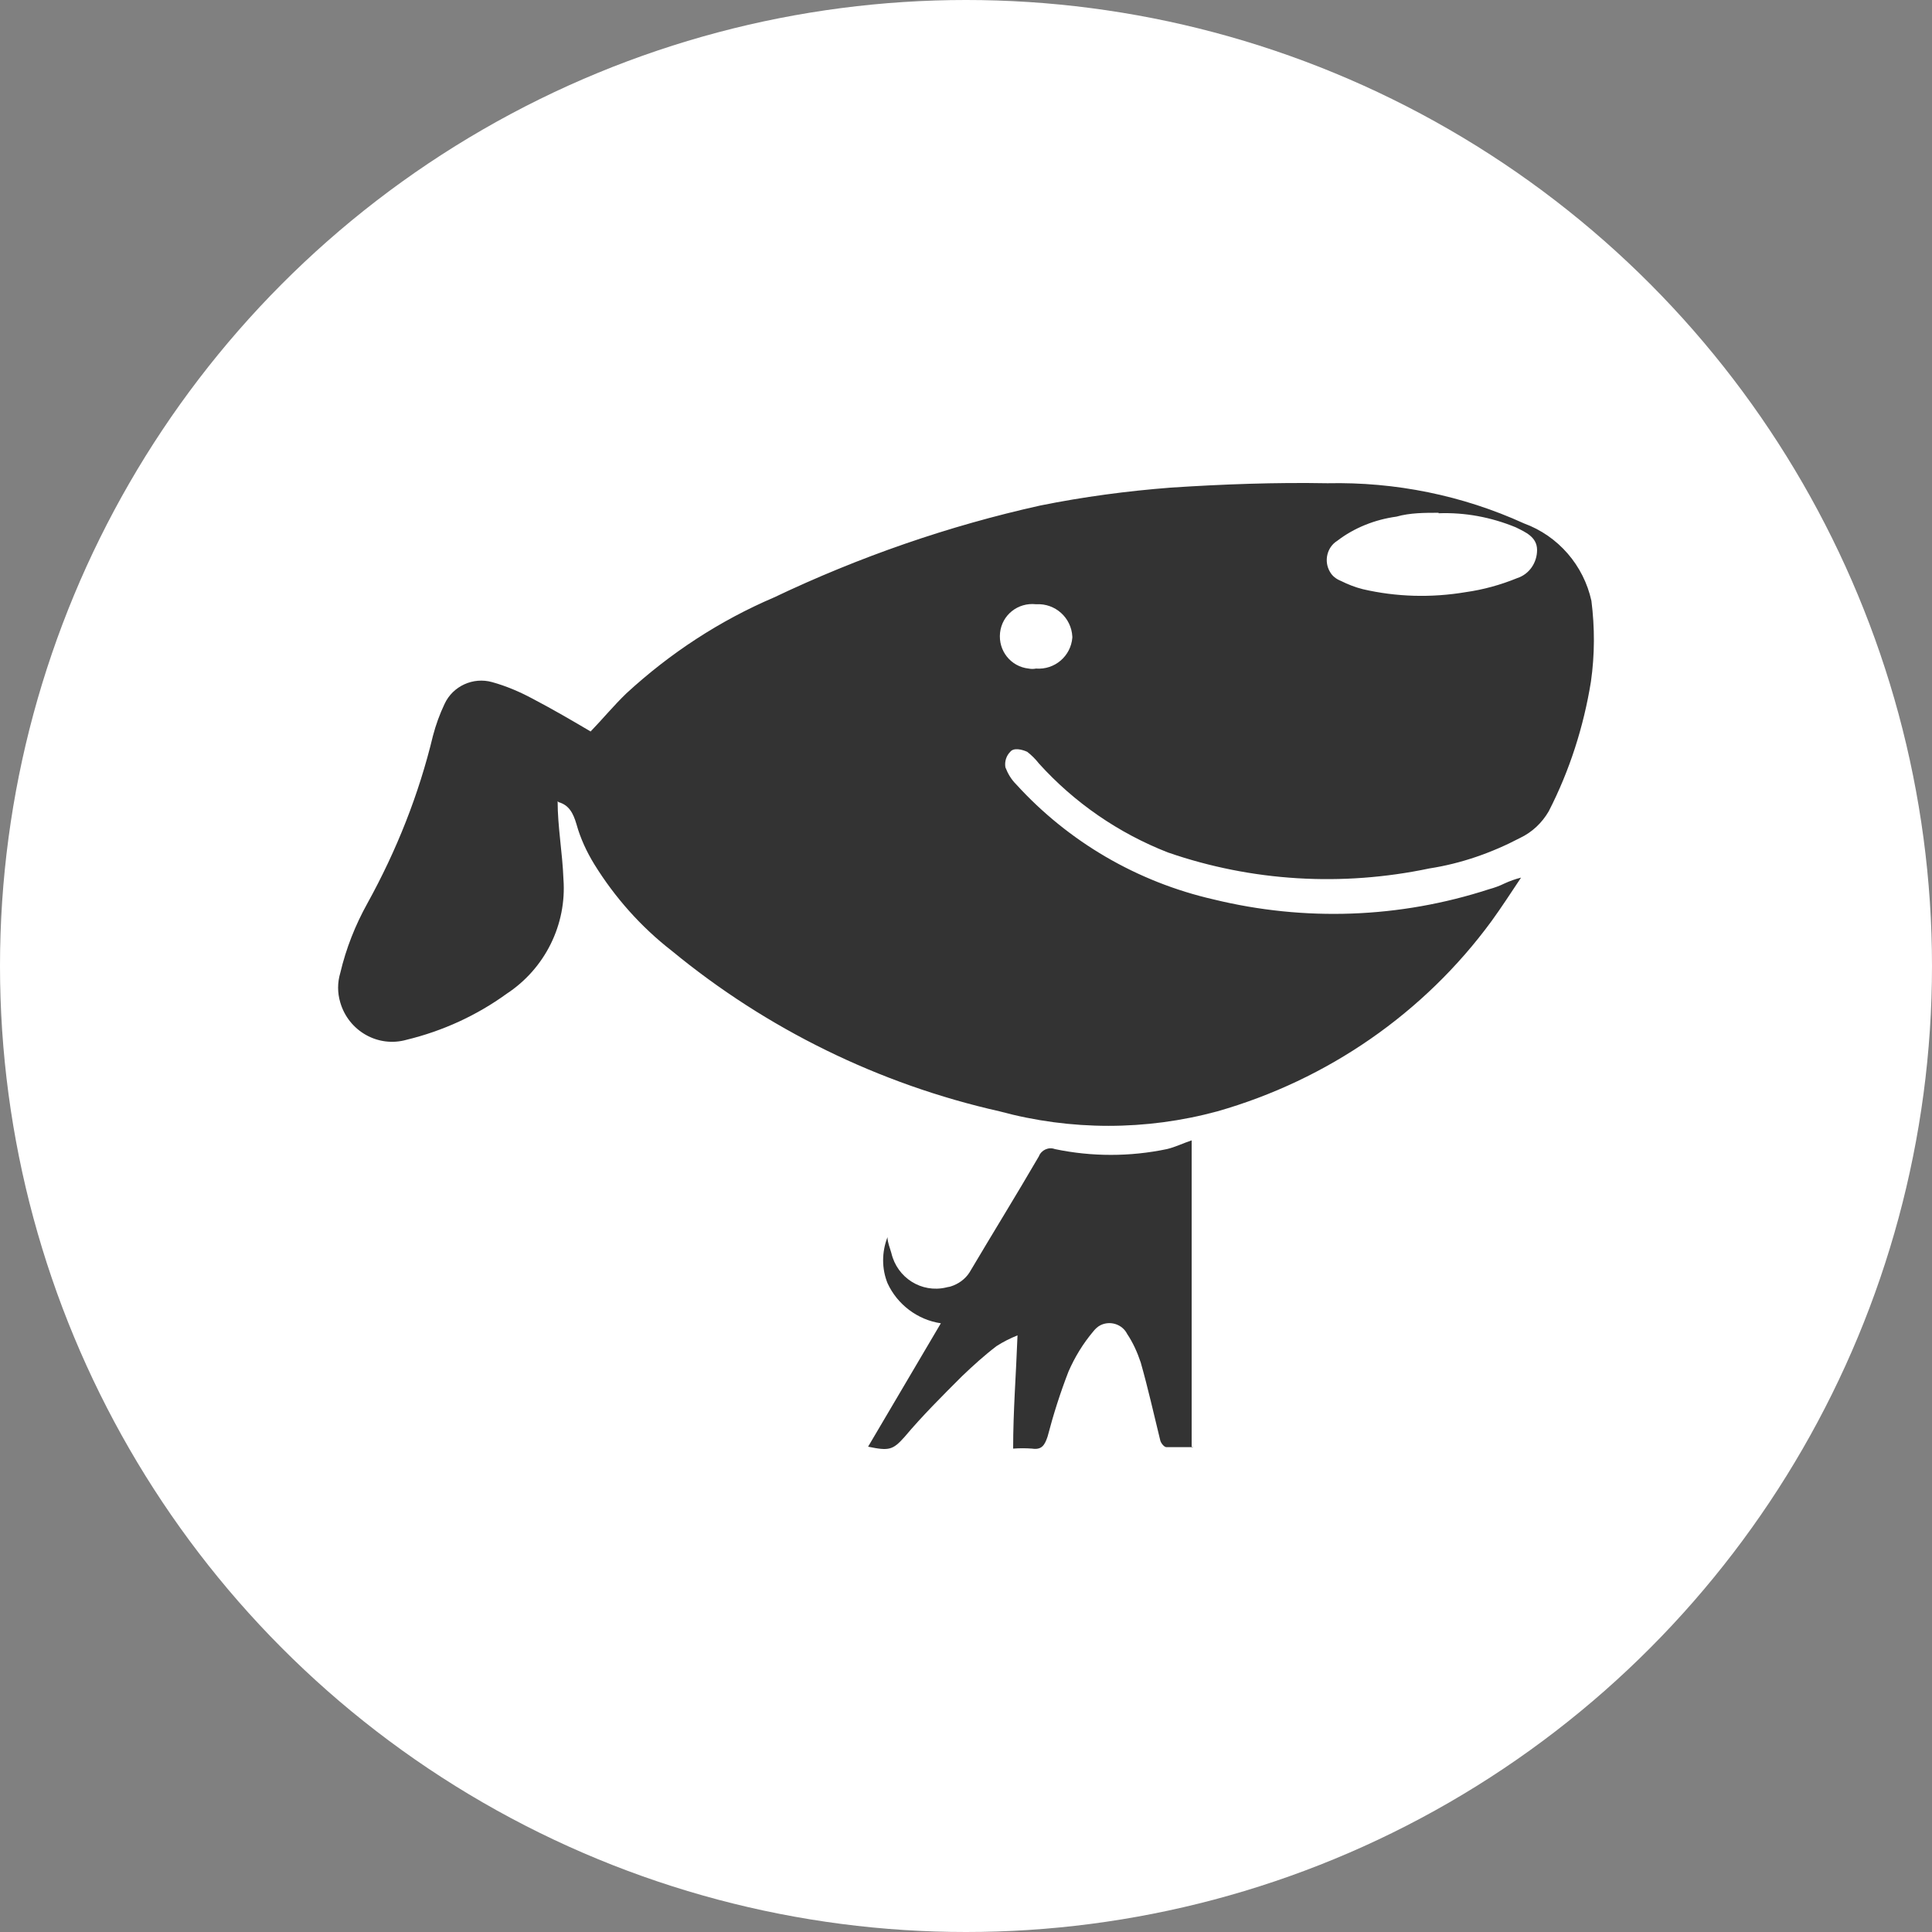 <svg width="80" height="80" viewBox="0 0 80 80" fill="none" xmlns="http://www.w3.org/2000/svg">
<rect x="0" y="0" width="80" height="80" fill="#808080" stroke="none"/>
<g clip-path="url(#clip0_5856_1822)">
<circle cx="40" cy="40" r="40" fill="white"/>
<path d="M49.425 59.924H48.3C48.2 59.924 48.059 59.743 48.039 59.623C47.778 58.561 47.537 57.479 47.235 56.417C47.095 55.996 46.914 55.596 46.673 55.235C46.472 54.834 45.97 54.674 45.568 54.874C45.447 54.934 45.347 55.035 45.267 55.135C44.845 55.636 44.503 56.197 44.242 56.798C43.901 57.679 43.62 58.561 43.379 59.483C43.258 59.843 43.137 60.044 42.736 59.984C42.474 59.964 42.213 59.964 41.952 59.984C41.952 58.421 42.073 56.918 42.133 55.295C41.832 55.415 41.55 55.556 41.269 55.736C40.767 56.117 40.305 56.537 39.843 56.978C39.019 57.8 38.176 58.641 37.453 59.503C36.97 60.044 36.81 60.084 35.946 59.904L38.959 54.794C37.995 54.654 37.151 54.013 36.749 53.131C36.508 52.53 36.508 51.849 36.749 51.228C36.749 51.448 36.85 51.668 36.91 51.889C37.151 52.911 38.156 53.552 39.18 53.311C39.24 53.291 39.301 53.291 39.361 53.271C39.682 53.171 39.964 52.971 40.144 52.69C41.129 51.027 42.073 49.504 43.017 47.882C43.117 47.621 43.419 47.481 43.68 47.581C45.206 47.901 46.793 47.901 48.32 47.581C48.662 47.501 48.983 47.34 49.344 47.22V59.904L49.425 59.924ZM65.897 24.879C65.576 23.417 64.531 22.194 63.105 21.673C60.554 20.511 57.781 19.95 54.969 20.01C52.82 19.97 50.63 20.05 48.481 20.191C46.673 20.331 44.865 20.571 43.077 20.932C39.281 21.774 35.584 23.056 32.049 24.739C29.799 25.701 27.75 27.043 25.942 28.706C25.42 29.207 24.958 29.768 24.456 30.289C23.712 29.848 22.849 29.347 22.045 28.927C21.523 28.646 20.96 28.406 20.378 28.245C19.595 28.025 18.751 28.406 18.409 29.147C18.208 29.568 18.048 30.009 17.927 30.47C17.345 32.894 16.421 35.218 15.215 37.402C14.713 38.304 14.331 39.266 14.09 40.288C13.97 40.688 13.97 41.109 14.09 41.51C14.432 42.692 15.657 43.393 16.842 43.053C18.329 42.692 19.735 42.051 20.98 41.149C22.567 40.107 23.471 38.284 23.331 36.4C23.291 35.318 23.09 34.236 23.09 33.175L23.13 33.215C23.552 33.335 23.733 33.655 23.873 34.136C24.034 34.717 24.295 35.278 24.616 35.799C25.46 37.162 26.545 38.384 27.81 39.366C31.748 42.612 36.408 44.896 41.39 46.018C44.343 46.819 47.456 46.819 50.409 46.018C54.969 44.716 58.967 41.951 61.759 38.144C62.181 37.562 62.582 36.941 62.984 36.34C62.743 36.4 62.522 36.48 62.301 36.581C62.1 36.681 61.879 36.761 61.658 36.821C57.962 38.023 54.025 38.164 50.248 37.242C47.095 36.521 44.242 34.858 42.073 32.473C41.872 32.273 41.731 32.032 41.631 31.772C41.591 31.532 41.671 31.291 41.832 31.131C41.972 30.95 42.314 31.03 42.535 31.131C42.716 31.271 42.876 31.431 43.017 31.612C44.483 33.235 46.311 34.497 48.36 35.298C51.835 36.501 55.572 36.721 59.188 35.96C60.493 35.759 61.759 35.318 62.944 34.697C63.446 34.457 63.848 34.076 64.129 33.595C64.993 31.912 65.576 30.089 65.877 28.225C66.037 27.103 66.037 25.981 65.897 24.879ZM44.403 26.402C44.343 27.163 43.68 27.744 42.896 27.684C42.796 27.704 42.696 27.704 42.595 27.684C41.852 27.604 41.33 26.943 41.41 26.202C41.49 25.46 42.153 24.939 42.896 25.02H42.916C43.7 24.979 44.363 25.581 44.403 26.362V26.402ZM62.824 23.938C62.141 24.218 61.417 24.418 60.694 24.519C59.268 24.759 57.822 24.719 56.436 24.398C56.114 24.318 55.813 24.198 55.532 24.058C55.331 23.978 55.17 23.857 55.07 23.677C54.808 23.236 54.949 22.655 55.371 22.395C56.074 21.854 56.938 21.513 57.822 21.393C58.384 21.233 58.987 21.233 59.569 21.233V21.253C60.654 21.212 61.739 21.413 62.763 21.834C63.165 22.034 63.647 22.234 63.647 22.775C63.647 23.296 63.326 23.777 62.824 23.938Z" fill="#333333"/>
</g>
<defs>
<clipPath id="clip0_5856_1822">
<rect width="80" height="80" fill="white"/>
</clipPath>
</defs>
</svg>
